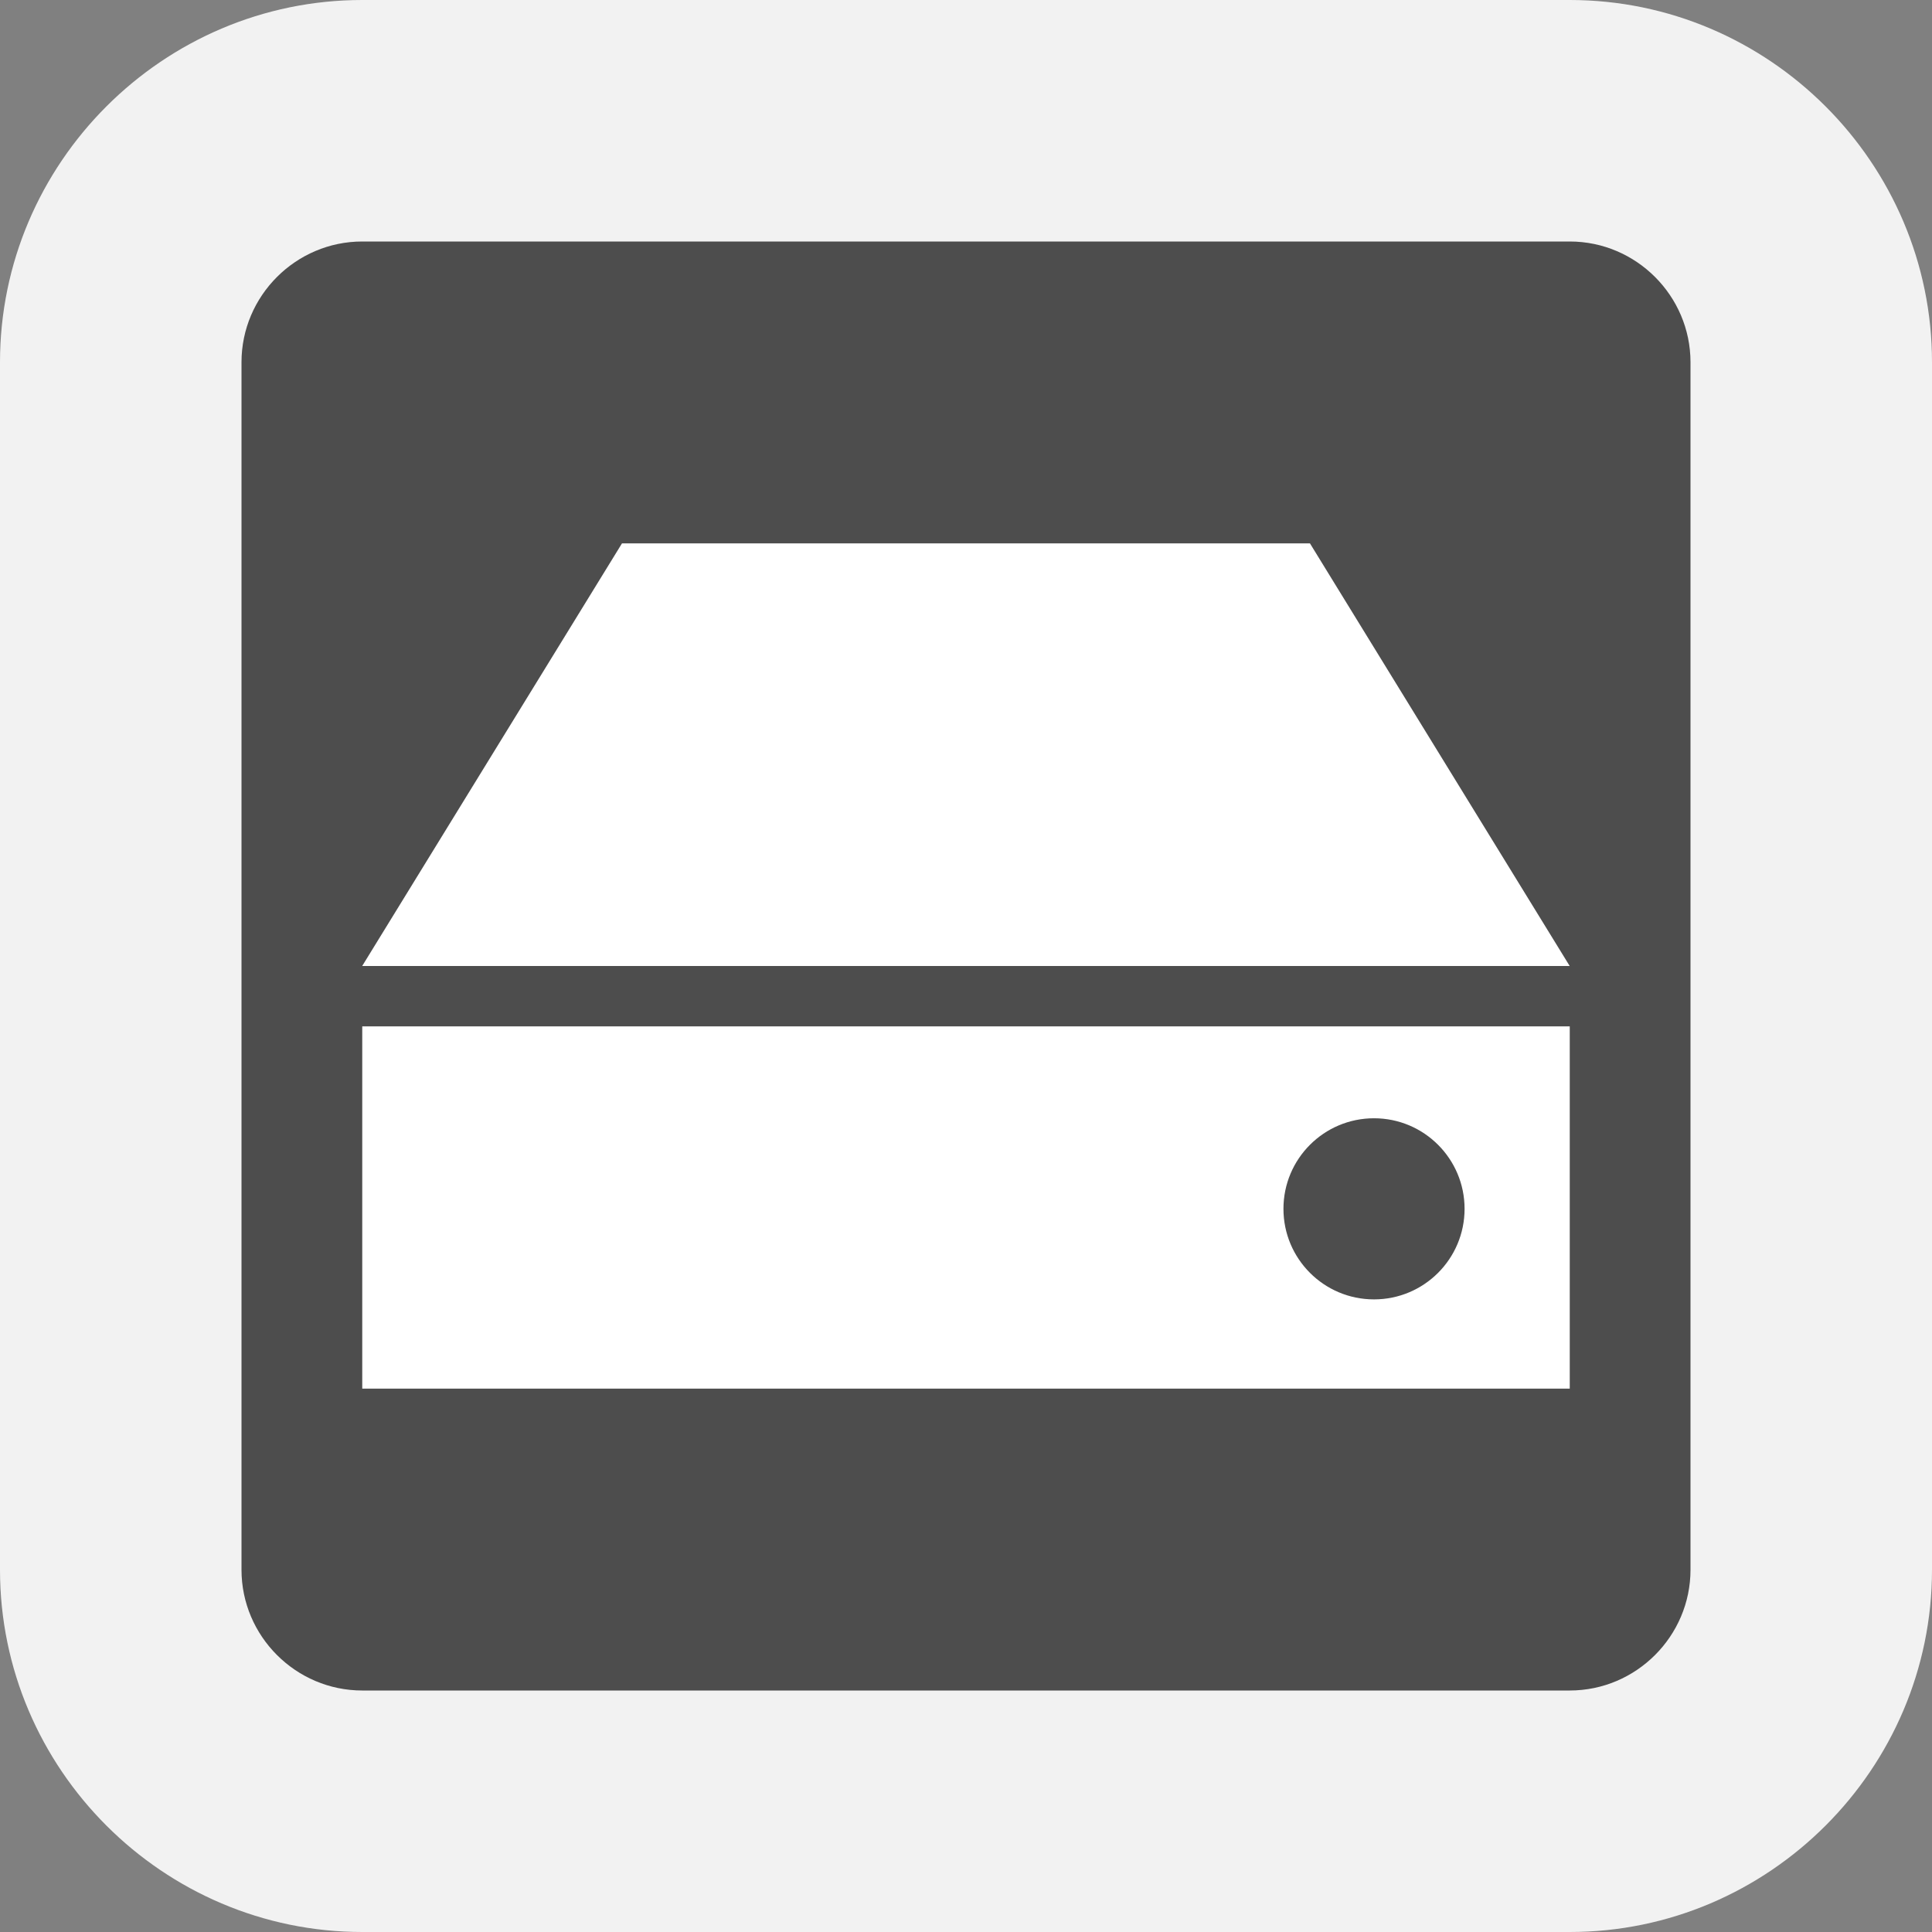 <svg enable-background="new 0 0 32 32" viewBox="0 0 32 32" xmlns="http://www.w3.org/2000/svg"><rect x="0" y="0" width="32" height="32" fill="#808080" stroke="none"/><path d="m0 0h32v32h-32z" fill="none"/><path d="m26 0h-20z" fill="none"/><path d="m6 0c-3.3 0-6 2.7-6 6v3 17c0 3.3 2.7 6 6 6h20c3.3 0 6-2.7 6-6v-17-3c0-3.3-2.7-6-6-6z" fill="#f2f2f2"/><path clip-rule="evenodd" d="m28 6c0-1.1-.9-2-2-2h-20c-1.1 0-2 .9-2 2v20c0 1.1.9 2 2 2h20c1.1 0 2-.9 2-2z" fill="#4d4d4d" fill-rule="evenodd"/><path clip-rule="evenodd" d="m6 17h20v6h-20z" fill="#fff" fill-rule="evenodd"/><g stroke-linecap="square" stroke-width=".897"><circle cx="22.758" cy="20.022" fill="#4d4d4d" r="1.5"/><path d="m10.302 9h11.395l4.302 7h-20z" fill="#fff"/></g></svg>